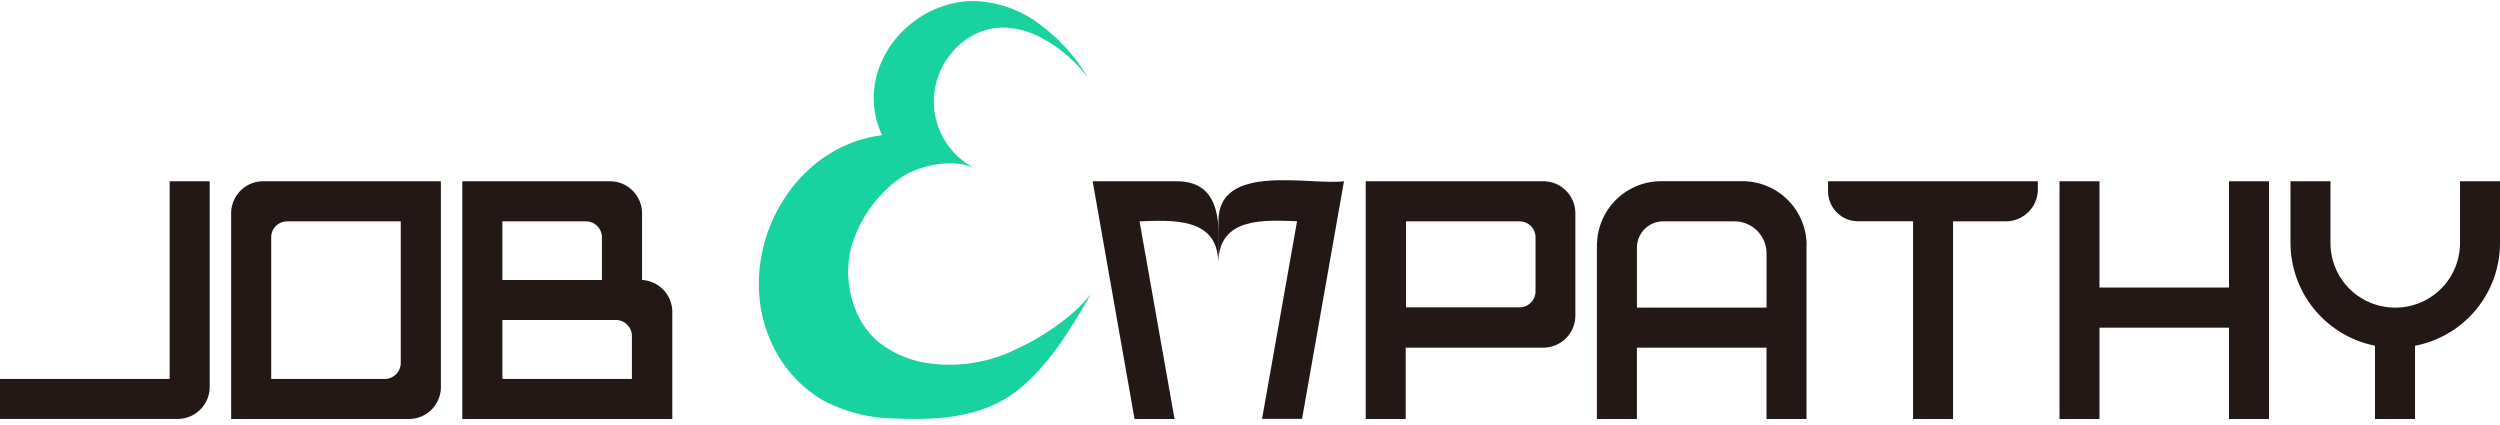<svg xmlns="http://www.w3.org/2000/svg" width="500" height="85" viewBox="0 0 500 85"><defs><style>.cls-1{fill:#231815;}.cls-2{fill:#18d29f;}</style></defs><title>アートボード 2</title><g id="ロゴタイプ"><path class="cls-1" d="M33.93,36.25V75.79H0v8H35.53a6.41,6.41,0,0,0,6.41-6.41V36.25Z"/><path class="cls-1" d="M52.64,36.25a6.41,6.41,0,0,0-6.41,6.42V83.8H81.77a6.4,6.4,0,0,0,6.41-6.4V36.25ZM80.15,72.58A3.21,3.21,0,0,1,77,75.79H54.24V47.47a3.19,3.19,0,0,1,3.19-3.2H80.15Z"/><path class="cls-1" d="M128.41,56V42.66A6.42,6.42,0,0,0,122,36.25H92.46V83.8h42V62.43A6.4,6.4,0,0,0,128.41,56ZM100.48,44.27h16.7a3.21,3.21,0,0,1,3.21,3.2V56H100.48Zm25.9,31.52h-25.9V64h22.69a3.21,3.21,0,0,1,3.21,3.2Z"/><path class="cls-1" d="M268.84,36.25h0c-7,.86-25.21-3.8-25.15,8h0v8c.25-8.88,9.27-8.23,15.72-8l-7,39.53h8l8.39-47.55Z"/><path class="cls-1" d="M235.67,36.25H218.53l8.38,47.55h8l-7-39.53c6.45-.22,15.48-.87,15.73,8C243.87,45.8,244.71,36.5,235.67,36.25Z"/><path class="cls-1" d="M365.61,36.25v2a6,6,0,0,0,6,6h11V83.8h8V44.27h10.55a6.41,6.41,0,0,0,6.41-6.41V36.25Z"/><path class="cls-1" d="M453.8,57.51h0V36.25h-8V57.51h-25.9V36.25h-8V83.8h8V65.53h25.9V83.8h8V59.39a2.45,2.45,0,0,0,0-.27Z"/><path class="cls-1" d="M361.32,49a12.83,12.83,0,0,0-12.83-12.76H332.23a12.83,12.83,0,0,0-12.8,12,6.33,6.33,0,0,0-.05.76V83.8h8V69.53h25.92V83.8h8V49ZM327.39,61.52v-12a5.26,5.26,0,0,1,5.26-5.25h14.24a6.42,6.42,0,0,1,6.42,6.42V61.52Z"/><path class="cls-1" d="M308.68,36.25H273.14V83.8h8V69.53h27.52a6.41,6.41,0,0,0,6.41-6.41V42.66A6.41,6.41,0,0,0,308.68,36.25Zm-1.57,22a3.22,3.22,0,0,1-3.21,3.22H281.2V44.27h22.7a3.2,3.2,0,0,1,3.21,3.2Z"/><path class="cls-2" d="M221.65,53.1Z"/><path class="cls-2" d="M215.22,62a47.43,47.43,0,0,1-11.78,7.73,30.06,30.06,0,0,1-18.53,2.79,20.39,20.39,0,0,1-9.27-4.18c-5.15-4.29-7-12.14-5.51-18.45a25.92,25.92,0,0,1,9-13.62c3.82-3.08,11.23-4.94,16.08-2.49a15,15,0,0,1-4.89-23.18,13.61,13.61,0,0,1,9.34-5.07,16.78,16.78,0,0,1,9.21,2.36,28.2,28.2,0,0,1,8.71,7.63,35.69,35.69,0,0,0-9.32-10.41A22.68,22.68,0,0,0,193.86.21,20.29,20.29,0,0,0,183.05,4.1c-7.26,5.22-10.57,14.66-6.62,22.94-19.29,2.41-30.3,25.38-21.7,42.42A25.32,25.32,0,0,0,164.49,80a31.13,31.13,0,0,0,14.31,3.69c8.87.37,18-.12,25.11-5.94,6.11-5,10.33-12.16,14.28-18.95A36.59,36.59,0,0,1,215.22,62Z"/><path class="cls-1" d="M492,36.25V48.61a12.91,12.91,0,0,1-12.91,12.91H479a12.91,12.91,0,0,1-12.9-12.9V36.25h-8V48.53A21,21,0,0,0,475,69.14V83.8h8V69.15A20.92,20.92,0,0,0,500,48.61V36.25Z"/></g></svg>